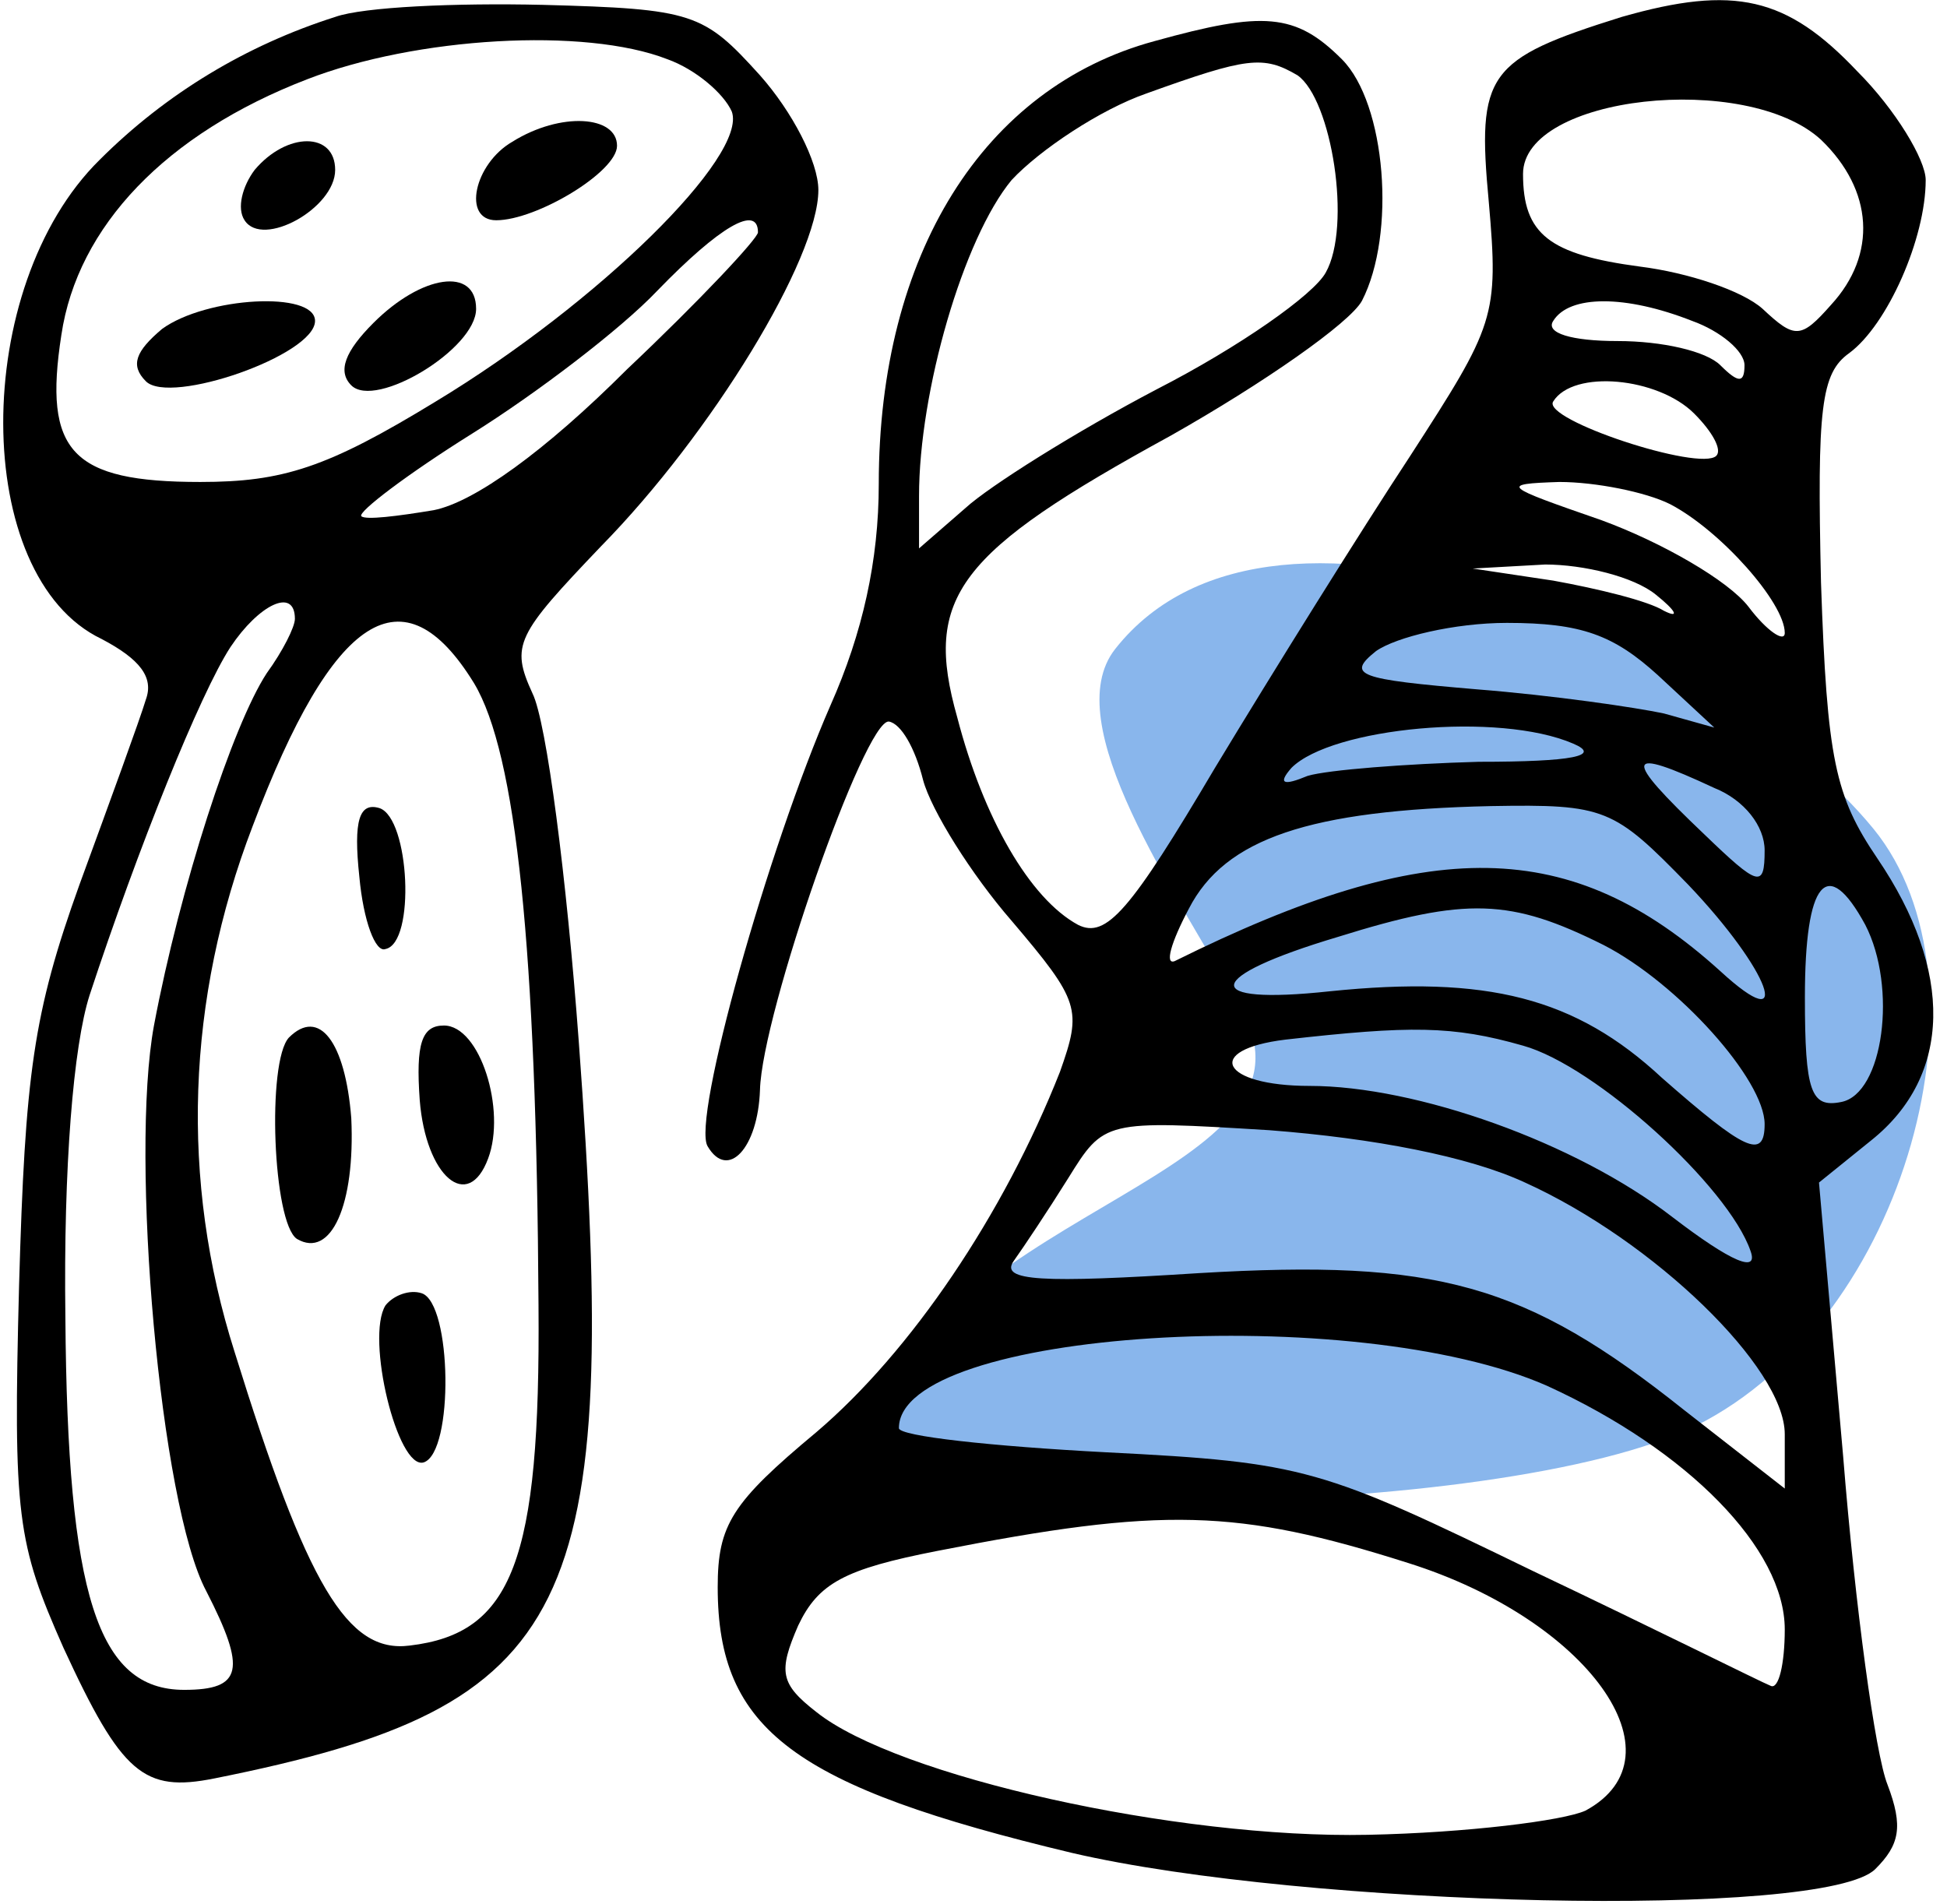 <svg width="411" height="402" viewBox="0 0 411 402" fill="none" xmlns="http://www.w3.org/2000/svg">
<path d="M70.752 3.575C52.052 9.525 35.052 19.725 21.027 33.75C-6.173 60.525 -6.173 121.725 21.452 134.9C29.527 139.15 32.502 142.975 30.802 147.65C29.527 151.9 23.152 169.325 16.777 186.75C7.002 213.95 5.302 226.7 4.027 271.325C2.752 320.2 3.602 325.725 13.377 347.825C25.702 374.6 30.377 378.425 45.252 375.45C121.752 360.15 131.102 340.6 122.177 219.9C119.627 185.475 115.377 152.325 112.402 146.375C107.727 136.175 109.002 134.05 126.852 115.35C150.227 91.55 172.752 54.575 172.752 40.125C172.752 34.175 167.227 23.55 160.427 15.9C148.527 2.725 146.402 1.875 114.527 1.025C96.252 0.6 76.702 1.45 70.752 3.575ZM140.877 12.5C146.827 14.625 152.777 19.725 154.477 23.55C157.877 32.9 126.427 63.925 92.002 84.75C69.052 98.775 59.702 101.75 42.277 101.75C15.077 101.75 9.127 95.375 12.952 70.725C16.352 47.775 35.052 28.225 64.802 16.75C87.752 7.825 123.452 5.7 140.877 12.5ZM160.002 49.05C160.002 50.325 147.677 63.5 132.377 77.95C114.952 95.375 100.077 106 91.577 107.7C83.927 108.975 77.127 109.825 76.277 108.975C75.427 108.125 86.052 100.05 99.652 91.55C113.252 83.05 131.102 69.45 138.752 61.375C151.927 47.775 160.002 43.1 160.002 49.05ZM62.252 130.65C62.252 132.35 59.702 137.45 56.302 142.125C49.077 153.175 38.027 187.175 32.502 216.5C27.402 244.125 33.777 317.65 43.552 335.925C52.052 352.5 51.202 356.75 38.877 356.75C20.602 356.75 14.227 336.775 13.802 278.125C13.377 246.25 15.502 220.75 18.902 210.125C29.102 179.1 42.277 146.375 48.652 136.6C54.602 127.675 62.252 123.85 62.252 130.65ZM100.077 144.25C109.002 159.125 113.252 200.35 113.677 275.575C114.102 329.55 108.152 344.85 86.477 347.4C73.302 349.1 64.802 334.65 49.502 285.35C38.027 249.225 39.302 210.975 53.327 174.425C70.327 129.375 85.202 120.025 100.077 144.25Z" fill="black"/>
<path d="M184.499 301C200 254.5 281.6 248 262 213C248 188 223.092 152.637 235.411 137.006C269.588 93.644 364.498 137.006 395.5 174.999C421.577 206.956 402.999 278.498 358 301C317.355 321.326 177.217 322.847 184.499 301Z" fill="#89B6EC"/>
<path d="M108.151 29.925C100.076 34.6 97.526 46.5 104.751 46.5C113.251 46.5 130.251 36.3 130.251 30.775C130.251 24.4 118.351 23.55 108.151 29.925Z" fill="black"/>
<path d="M53.751 35.875C51.201 39.275 49.926 43.95 51.626 46.5C55.451 52.45 70.751 43.95 70.751 35.875C70.751 27.8 60.551 27.8 53.751 35.875Z" fill="black"/>
<path d="M78.828 68.175C72.878 74.125 71.178 78.375 74.153 81.35C79.253 86.45 100.503 73.7 100.503 65.2C100.503 56.275 89.028 57.975 78.828 68.175Z" fill="black"/>
<path d="M34.201 69.45C28.676 74.125 27.401 77.1 30.801 80.5C35.901 85.6 66.501 74.975 66.501 67.75C66.501 61.375 43.551 62.65 34.201 69.45Z" fill="black"/>
<path d="M75.851 185.05C76.701 194.4 79.251 201.2 81.376 200.35C87.751 199.075 86.476 172.725 80.101 170.6C75.851 169.325 74.576 173.15 75.851 185.05Z" fill="black"/>
<path d="M60.978 219.05C56.303 224.15 57.578 258.15 62.678 261.55C69.903 265.8 75.003 254.325 74.153 236.05C72.878 219.9 67.353 212.675 60.978 219.05Z" fill="black"/>
<path d="M88.601 232.225C89.876 248.375 98.801 256.025 103.051 244.55C106.876 234.35 101.351 216.5 93.701 216.5C89.026 216.5 87.751 220.325 88.601 232.225Z" fill="black"/>
<path d="M81.379 275.575C77.129 282.375 83.929 310.425 89.454 308.725C95.829 306.6 95.404 275.15 89.029 273.025C86.479 272.175 83.079 273.45 81.379 275.575Z" fill="black"/>
<path d="M342.328 3.575C313.852 12.5 311.727 15.475 314.277 42.675C316.402 66.9 315.552 68.6 297.702 96.225C287.077 112.375 268.802 141.7 256.477 162.1C238.627 192.275 233.527 198.225 227.577 195.25C217.377 189.725 207.602 172.725 202.077 151.475C194.852 125.975 202.077 116.625 247.127 91.975C266.677 80.925 284.952 68.175 287.502 63.5C294.727 49.475 292.602 21.85 283.252 12.5C273.477 2.725 266.677 2.3 243.727 8.675C207.602 18.45 185.502 53.725 185.502 102.175C185.502 118.325 182.102 133.625 175.302 148.925C162.127 179.1 145.977 236.475 149.377 242C153.627 249.225 160.002 242.425 160.427 230.1C160.852 213.95 182.527 151.9 187.627 152.325C190.177 152.75 193.152 157.85 194.852 164.65C196.552 171.025 205.052 184.625 213.552 194.4C228.002 211.4 228.427 213.1 223.752 226.275C211.852 256.45 192.302 285.35 172.327 302.35C154.477 317.225 151.502 321.9 151.502 335.075C151.502 365.25 167.652 377.15 226.302 391.175C275.602 402.65 385.253 405.2 395.878 394.575C400.978 389.475 401.828 385.65 398.428 376.725C395.878 370.35 391.628 339.325 389.078 307.45L383.978 249.65L395.028 240.725C412.028 227.125 412.453 205.025 396.303 181.225C387.378 168.05 385.678 160.4 384.403 123C383.553 86.025 384.403 78.8 390.353 74.55C398.428 68.6 406.503 50.325 406.503 38C406.503 33.75 400.128 23.125 392.053 15.05C377.178 -0.675 366.128 -3.225 342.328 3.575ZM273.902 15.9C281.127 21 285.377 47.775 279.852 57.55C277.302 62.225 261.577 73.275 244.152 82.2C227.152 91.125 208.877 102.6 203.777 107.275L194.002 115.775V104.725C194.002 82.625 203.352 50.325 213.552 38C219.502 31.625 232.252 23.125 242.027 19.725C263.277 12.075 266.677 11.65 273.902 15.9ZM384.403 29.5C395.453 40.125 396.303 53.725 386.528 64.35C380.153 71.575 378.878 71.575 372.078 65.2C367.828 61.375 356.353 57.55 346.153 56.275C327.027 53.725 321.502 49.475 321.502 36.725C321.502 20.15 368.678 15.05 384.403 29.5ZM357.203 67.75C363.153 69.875 368.253 74.125 368.253 77.1C368.253 80.925 366.978 80.925 363.153 77.1C360.178 74.125 350.828 72 341.478 72C331.702 72 326.177 70.3 327.877 67.75C331.277 62.225 343.178 62.225 357.203 67.75ZM357.628 87.3C361.453 91.125 363.578 94.95 362.303 96.225C358.903 99.625 325.327 88.575 327.877 84.75C332.127 77.95 349.978 79.65 357.628 87.3ZM352.528 106.425C363.153 111.95 376.753 127.25 376.753 133.625C376.753 135.75 372.928 133.2 369.103 128.1C364.853 122.575 350.828 114.5 338.078 109.825C317.252 102.6 316.402 102.175 329.152 101.75C336.803 101.75 347.428 103.875 352.528 106.425ZM349.553 125.55C353.803 128.95 354.653 130.65 351.253 128.95C347.853 126.825 337.228 124.275 327.877 122.575L310.877 120.025L326.177 119.175C334.253 119.175 344.878 121.725 349.553 125.55ZM349.978 142.55L361.878 153.6L351.253 150.625C345.303 149.35 327.877 146.8 311.727 145.525C286.652 143.4 284.102 142.55 290.477 137.45C294.727 134.475 307.052 131.5 318.102 131.5C333.827 131.5 340.628 134.05 349.978 142.55ZM332.127 157C338.078 159.55 332.127 160.825 312.152 160.825C296.852 161.25 280.277 162.525 276.027 163.8C270.927 165.925 269.652 165.5 272.627 162.1C281.127 153.6 316.402 150.2 332.127 157ZM361.878 166.35C368.253 168.9 372.503 174.425 372.503 179.525C372.503 187.6 371.228 187.175 359.753 176.125C342.328 159.55 342.753 157.425 361.878 166.35ZM356.353 186.75C373.778 205.025 378.878 219.475 363.153 205.025C331.702 176.55 301.952 176.125 247.977 202.9C245.852 203.75 247.127 199.075 250.952 191.85C258.602 176.975 276.452 171.025 314.702 170.175C338.928 169.75 340.628 170.6 356.353 186.75ZM393.753 195.25C400.553 208.425 397.578 230.95 388.653 232.65C382.278 233.925 381.003 230.525 381.003 210.55C381.003 185.9 385.678 180.375 393.753 195.25ZM338.503 199.5C354.228 207.575 372.503 227.975 372.503 237.325C372.503 244.975 368.253 242.85 350.828 227.55C332.552 210.55 313.852 205.875 280.702 209.275C253.077 212.25 253.927 206.3 282.402 197.8C309.602 189.3 318.952 189.725 338.503 199.5ZM321.502 220.75C336.803 225 364.853 250.5 369.528 264.1C371.228 268.775 365.703 266.65 352.953 256.875C332.552 241.15 298.977 229.25 276.452 229.25C257.752 229.25 253.927 221.6 271.352 219.475C297.702 216.5 306.627 216.5 321.502 220.75ZM321.927 249.65C349.128 261.975 376.753 288.75 376.753 302.775V314.25L355.503 297.675C321.927 270.9 303.227 265.8 253.077 268.775C219.927 270.9 211.002 270.475 213.977 266.225C216.102 263.25 221.202 255.6 225.452 248.8C233.102 236.475 233.102 236.475 267.952 238.6C290.052 240.3 310.027 244.125 321.927 249.65ZM326.602 292.575C356.353 306.175 376.753 327 376.753 344C376.753 351.225 375.478 356.75 373.778 355.9C371.653 355.05 349.553 344 323.627 331.675C279.002 310 275.602 308.725 233.527 306.6C209.302 305.325 189.752 303.2 189.752 301.5C189.752 280.675 286.227 274.725 326.602 292.575ZM297.277 329.975C335.103 341.875 355.928 370.775 334.678 382.25C330.002 384.375 309.602 386.925 288.777 387.35C248.402 388.2 189.327 375.025 172.327 361.425C164.677 355.475 164.252 352.925 168.502 343.15C172.752 334.225 178.277 331.25 197.827 327.425C245.428 318.075 261.152 318.5 297.277 329.975Z" fill="black"/>
</svg>
